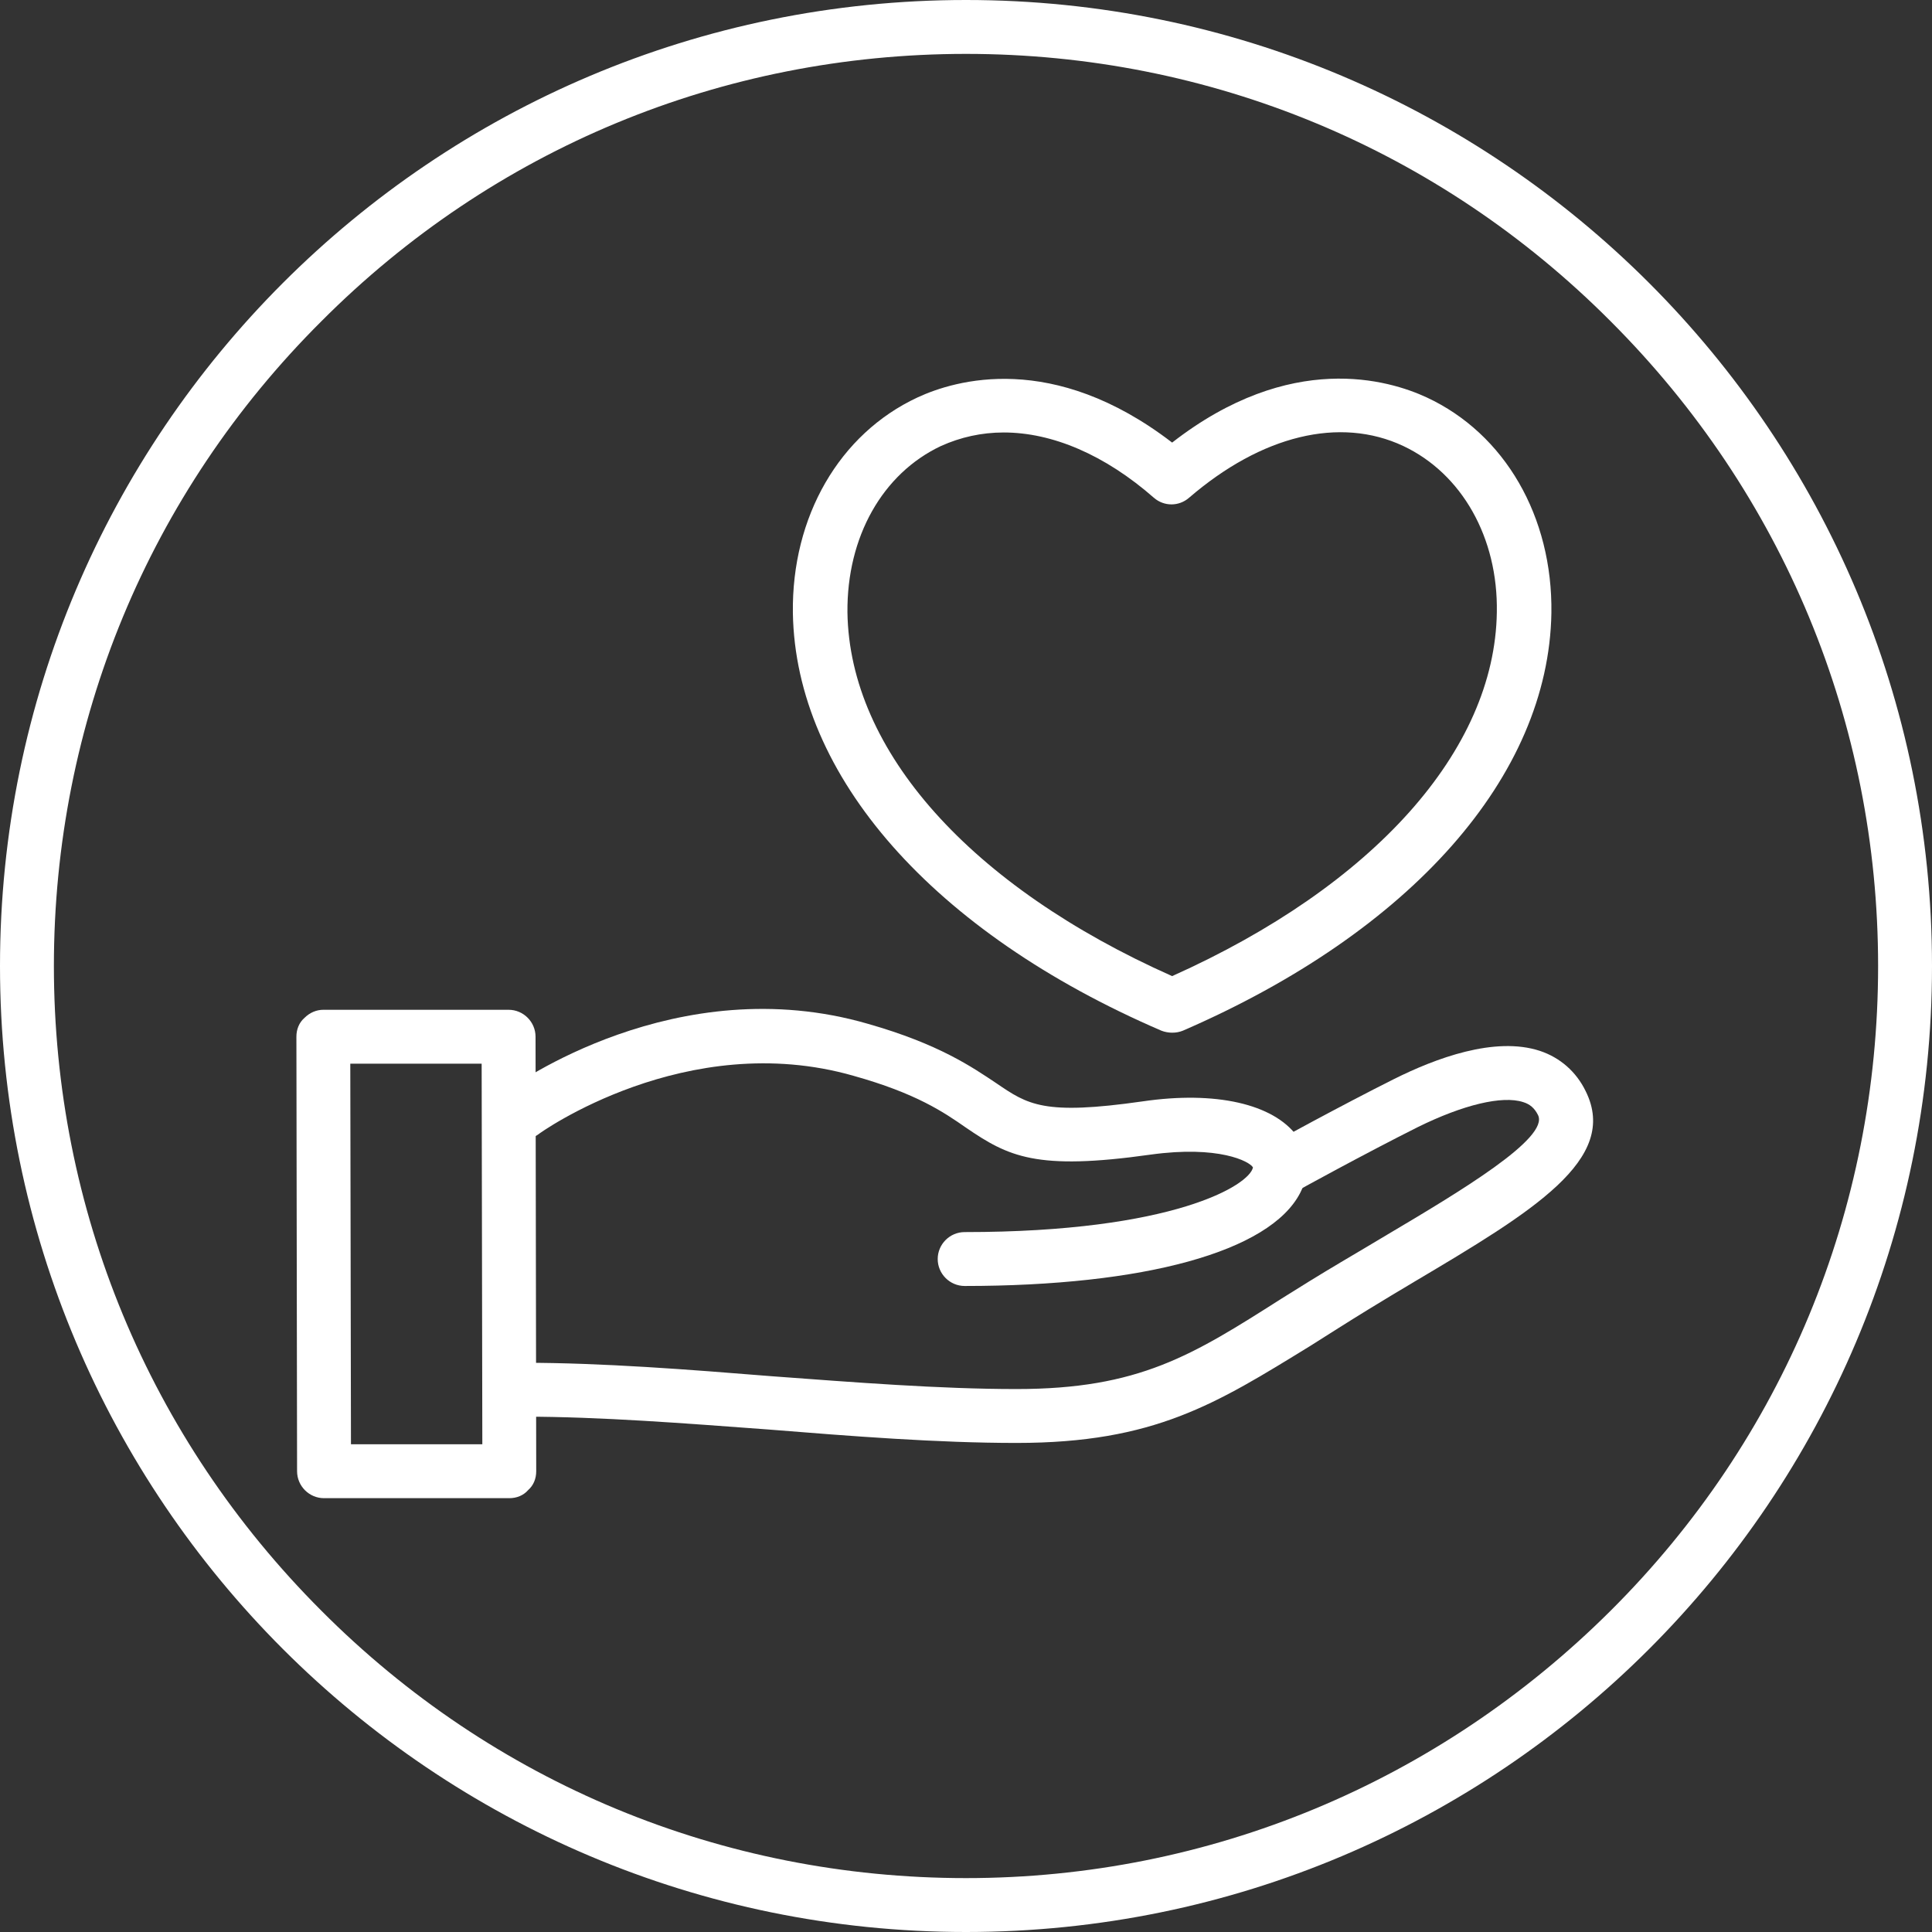 <?xml version="1.0" encoding="UTF-8"?> <svg xmlns="http://www.w3.org/2000/svg" xmlns:xlink="http://www.w3.org/1999/xlink" version="1.1" id="Ebene_1" x="0px" y="0px" viewBox="0 0 286.8 286.8" style="enable-background:new 0 0 286.8 286.8;" xml:space="preserve"><rect x="0" y="0" width="286.8" height="286.8" fill="#333333" stroke="none"/> <style type="text/css"> .st0{fill:none;} .st1{fill:#FFFFFF;} </style> <circle class="st0" cx="143.4" cy="143.4" r="140.6"></circle> <path class="st1" d="M143.4,8c36.2,0,70.2,14.1,95.7,39.7c25.6,25.6,39.7,59.6,39.7,95.7c0,36.2-14.1,70.2-39.7,95.7 s-59.6,39.7-95.7,39.7c-36.2,0-70.2-14.1-95.7-39.7C22.1,213.5,8,179.5,8,143.4s14.1-70.2,39.7-95.7C73.2,22.1,107.2,8,143.4,8 M143.4,0C64.2,0,0,64.2,0,143.4s64.2,143.4,143.4,143.4s143.4-64.2,143.4-143.4S222.6,0,143.4,0L143.4,0z"></path> <g> <g> <g> <path class="st1" d="M75.6,222.4C75.6,222.4,75.6,222.4,75.6,222.4l-27.5,0c-2.2,0-4-1.8-4-4l-0.1-64.5c0-1.1,0.4-2.1,1.2-2.8 c0.8-0.8,1.8-1.2,2.8-1.2c0,0,0,0,0,0l27.5,0c2.2,0,4,1.8,4,4l0.1,64.5c0,1.1-0.4,2.1-1.2,2.8C77.7,222,76.7,222.4,75.6,222.4z M52.1,214.4l19.5,0l-0.1-56.5l-19.5,0L52.1,214.4z"></path> </g> <g> <path class="st1" d="M143.2,190.9c-2.2,0-4-1.8-4-4s1.8-4,4-4c31.1,0,42.3-7,42.8-9.6c-0.5-0.9-5.1-3.3-15.2-1.9 c-17,2.4-21.1,0.3-27.4-4c-3.3-2.3-7.4-5.1-16.7-7.7c-24.8-7.1-46.6,8.5-46.8,8.7c-1.8,1.3-4.3,0.9-5.6-0.9 c-1.3-1.8-0.9-4.3,0.9-5.6c1-0.7,25.2-18.2,53.7-9.9c10.5,3,15.4,6.4,19,8.8c4.7,3.2,7,4.8,21.7,2.7c10.9-1.6,19.4,0.4,22.9,5.1 c1.8,2.5,2,5.6,0.5,8.5C188.5,185.8,169.9,190.9,143.2,190.9z"></path> </g> <g> <path class="st1" d="M150.9,214.2c-11.7,0-24.5-1-36.9-2c-12.2-0.9-24.9-1.9-36.3-1.9c-2.2,0-4-1.8-4-4s1.8-4,4-4 c11.7,0,24.5,1,36.9,2c12.2,0.9,24.9,1.9,36.3,1.9c18.2,0,26.1-5,39.3-13.4c2.7-1.7,5.6-3.5,8.8-5.4c2.4-1.4,4.7-2.8,6.9-4.1 c10.8-6.4,24.2-14.4,22.4-17.8c-0.5-1-1.2-1.6-2.2-1.9c-3.1-1-8.9,0.4-15.6,3.7c-7.6,3.8-18.2,9.6-18.3,9.7 c-1.9,1.1-4.4,0.4-5.4-1.6c-1.1-1.9-0.4-4.4,1.6-5.4c0.1-0.1,10.9-6,18.5-9.8c6.2-3.1,15-6.4,21.7-4.2c3,1,5.4,3.1,6.8,6 c5,10.1-7.8,17.8-25.5,28.3c-2.2,1.3-4.5,2.7-6.8,4.1c-3.1,1.9-5.9,3.7-8.6,5.4C180.5,208.4,171.4,214.2,150.9,214.2z"></path> </g> </g> <g> <path class="st1" d="M174,153.3c-0.5,0-1.1-0.1-1.6-0.3c-33.9-14.6-54.3-37.8-54.7-62c-0.2-14.3,6.9-26.6,18.5-32 c5.6-2.6,20.1-6.9,37.8,6.7c17.6-13.7,32.2-9.3,37.8-6.7c11.6,5.4,18.7,17.7,18.5,32c-0.4,24.2-20.8,47.3-54.7,62 C175.1,153.2,174.6,153.3,174,153.3z M149,64.2c-3.3,0-6.4,0.7-9.3,2c-8.7,4.1-14,13.5-13.9,24.7c0.3,20.6,18.3,40.7,48.2,54 c29.9-13.4,47.9-33.5,48.2-54c0.2-11.1-5.2-20.6-13.9-24.7c-9.4-4.4-21-1.6-31.8,7.7c-1.5,1.3-3.7,1.3-5.2,0 C164,67.5,156.2,64.2,149,64.2z"></path> </g> </g> </svg> 